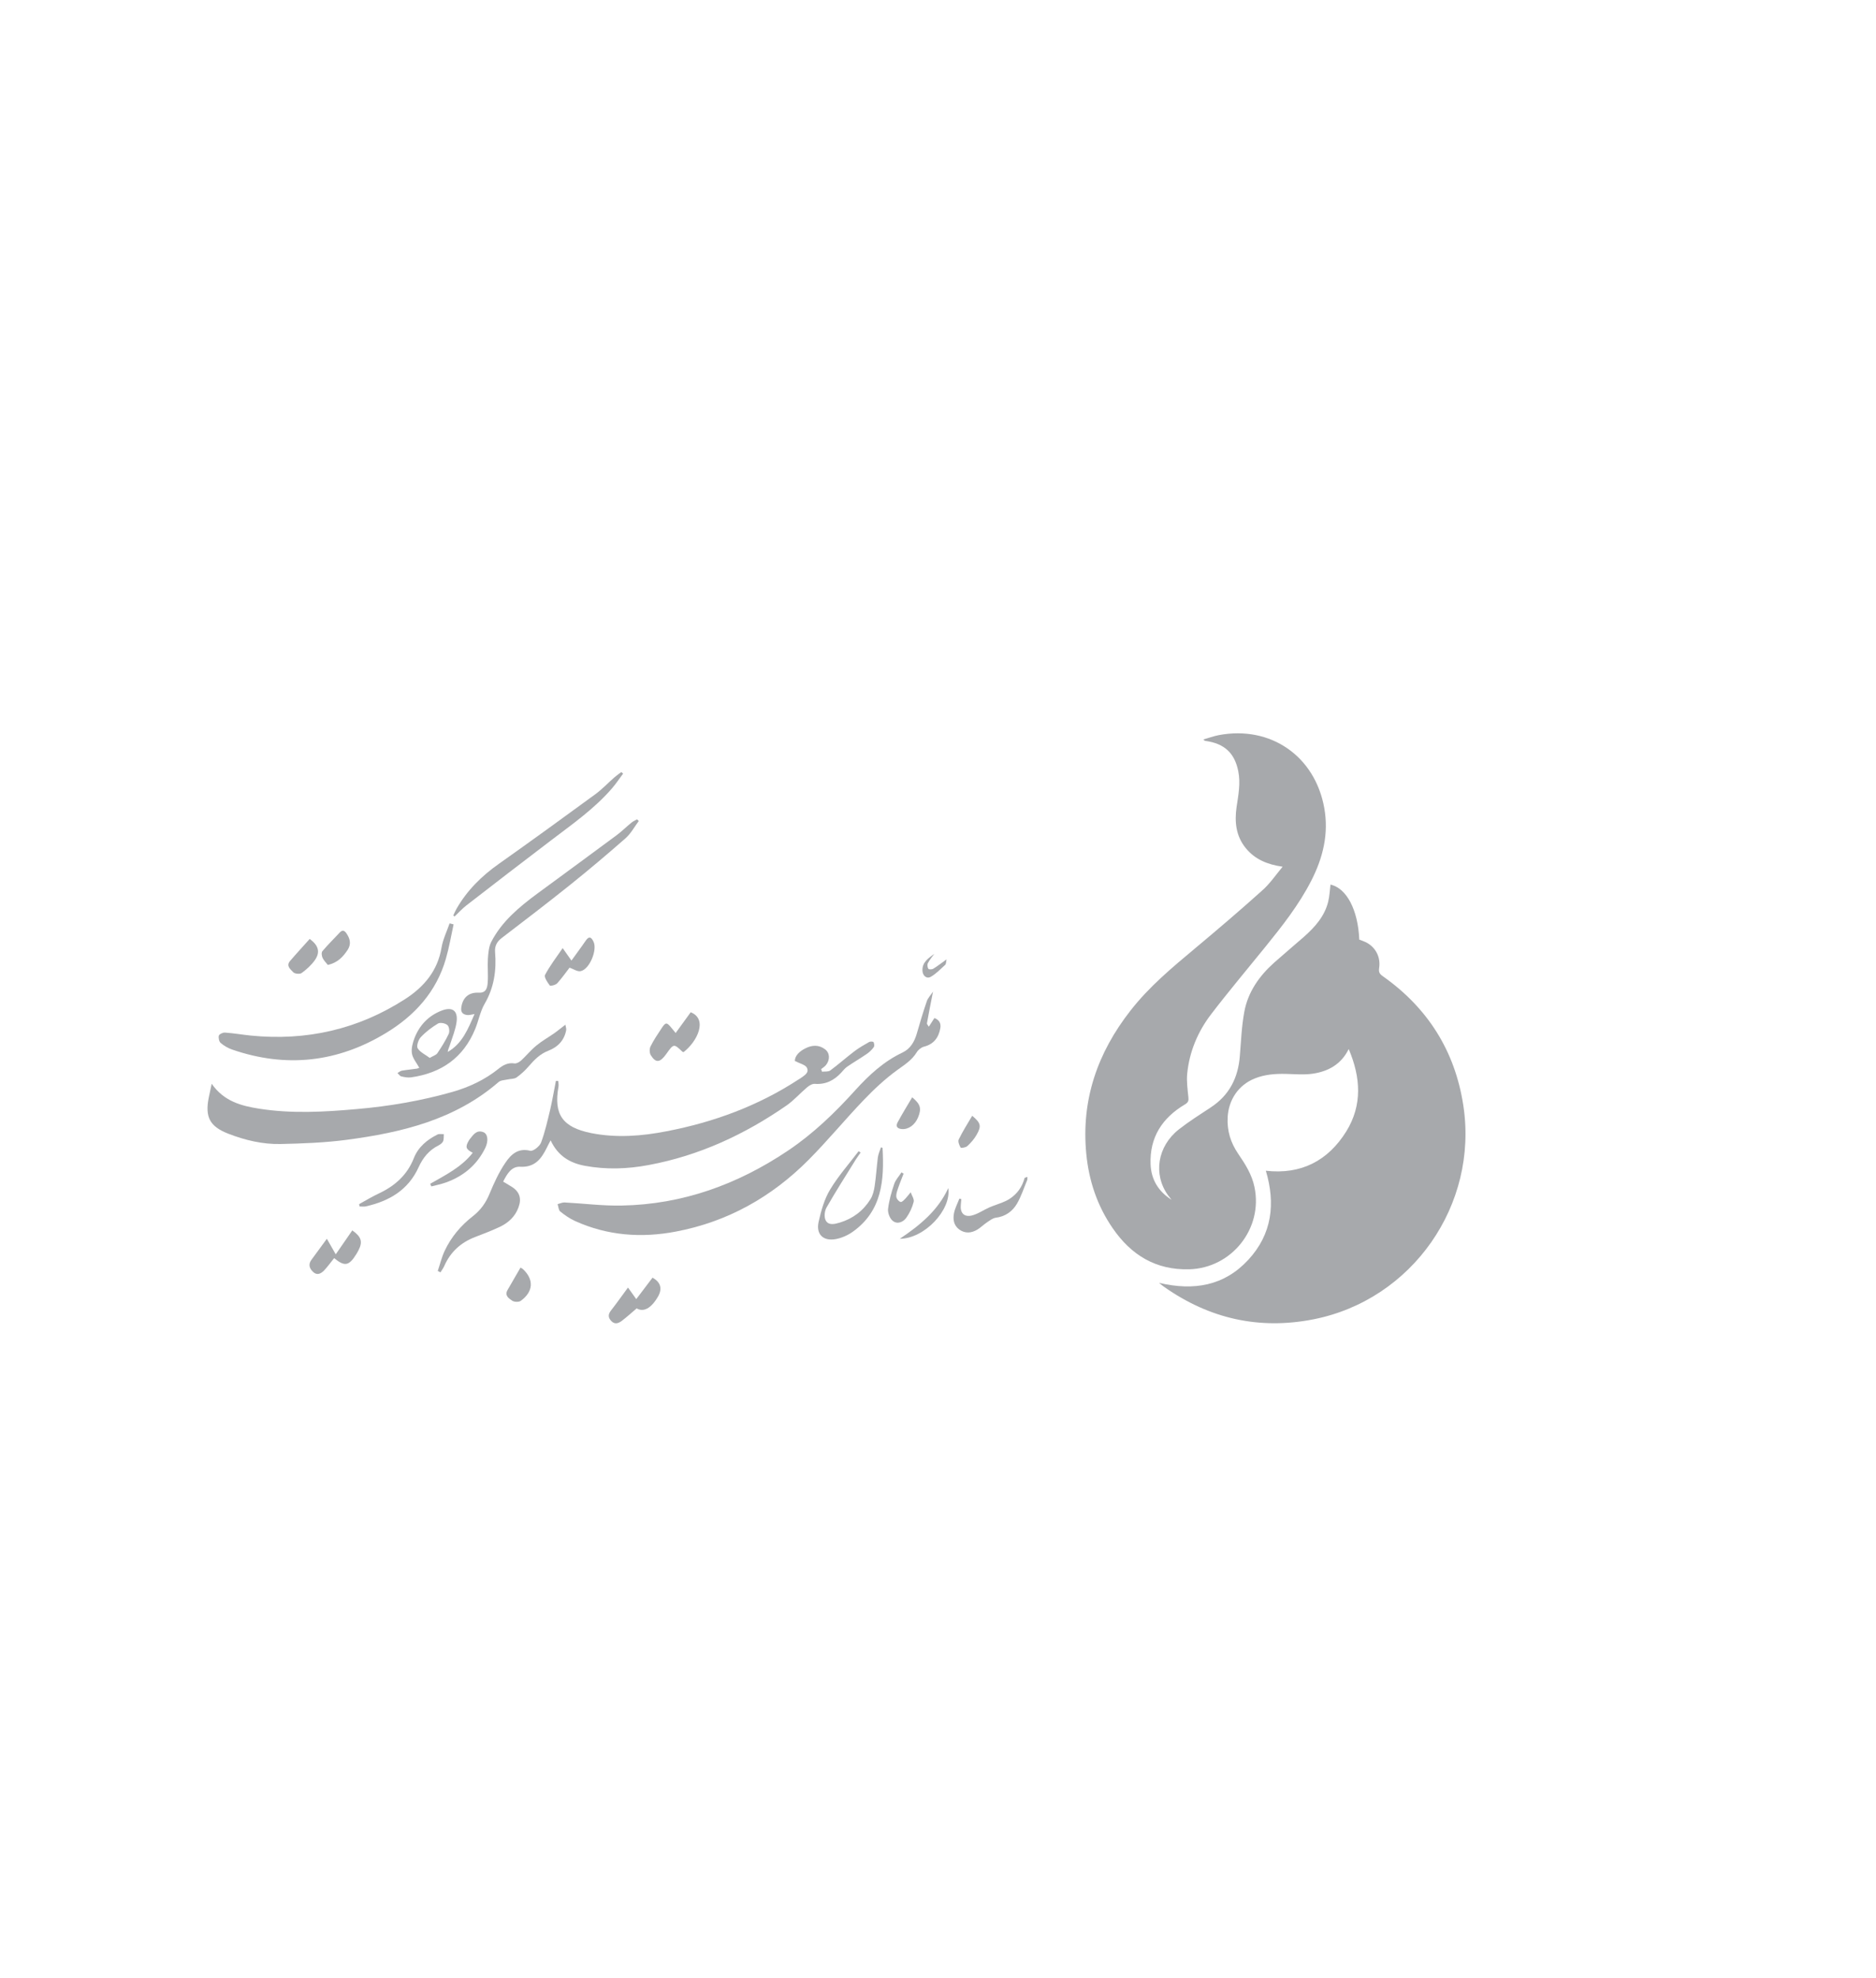 <svg xmlns="http://www.w3.org/2000/svg" xmlns:xlink="http://www.w3.org/1999/xlink" id="Layer_1" x="0px" y="0px" viewBox="0 0 188.14 198.32" style="enable-background:new 0 0 188.14 198.32;" xml:space="preserve"><style type="text/css">	.st0{fill:#A7A9AC;}</style><g id="SnMlKQ.tif">	<g>		<path class="st0" d="M103.03,118.27c-0.34,0.81-0.61,1.67-1.05,2.42c-0.45,0.76-1.16,1.27-2.11,1.39   c-0.32,0.04-0.62,0.29-0.91,0.48c-0.33,0.22-0.62,0.52-0.96,0.72c-0.59,0.35-1.22,0.4-1.8-0.02c-0.56-0.41-0.65-1.04-0.52-1.66   c0.1-0.49,0.35-0.95,0.53-1.43c0.07,0.01,0.13,0.03,0.2,0.04c-0.02,0.18-0.03,0.37-0.05,0.55c-0.09,0.81,0.3,1.28,1.09,1.1   c0.62-0.15,1.17-0.55,1.76-0.81c0.41-0.18,0.85-0.31,1.27-0.48c0.26-0.11,0.53-0.22,0.77-0.38c0.77-0.5,1.26-1.2,1.5-2.08   c0.02-0.06,0.19-0.08,0.29-0.12C103.03,118.08,103.03,118.18,103.03,118.27z"></path>		<path class="st0" d="M128.63,86.89c-1.54-0.22-2.78-0.74-3.7-1.87c-0.98-1.2-1.13-2.62-0.92-4.09c0.18-1.21,0.42-2.42,0.17-3.63   c-0.37-1.83-1.41-2.76-3.27-3.02c-0.06-0.01-0.13-0.02-0.22-0.15c0.51-0.14,1.01-0.33,1.53-0.43c5.2-0.99,9.66,2.1,10.59,7.31   c0.46,2.59-0.13,4.98-1.3,7.27c-1.24,2.43-2.92,4.56-4.63,6.67c-1.81,2.24-3.67,4.44-5.42,6.73c-1.34,1.75-2.18,3.76-2.4,5.97   c-0.07,0.77,0.04,1.57,0.12,2.34c0.04,0.35-0.01,0.53-0.33,0.72c-2.28,1.35-3.57,3.3-3.46,6.02c0.06,1.53,0.79,2.72,2.1,3.55   c-0.12-0.15-0.24-0.3-0.35-0.45c-1.51-2.1-1.07-4.91,1.09-6.61c1.01-0.79,2.1-1.48,3.18-2.19c1.87-1.22,2.76-2.97,2.93-5.16   c0.12-1.48,0.18-2.98,0.45-4.44c0.37-1.99,1.5-3.59,3-4.93c0.99-0.88,2.01-1.73,3-2.6c1.09-0.97,2.05-2.04,2.41-3.5   c0.14-0.56,0.16-1.15,0.23-1.72c1.61,0.36,2.76,2.51,2.89,5.52c0.19,0.07,0.4,0.14,0.59,0.23c1.01,0.46,1.58,1.49,1.4,2.63   c-0.06,0.4,0.05,0.58,0.36,0.8c4.51,3.18,7.24,7.49,8.08,12.94c1.54,9.99-5.12,19.5-15,21.46c-5.45,1.08-10.45-0.05-14.99-3.24   c-0.14-0.09-0.26-0.2-0.52-0.41c3.49,0.82,6.53,0.3,8.94-2.3c2.4-2.59,2.75-5.65,1.77-8.94c3.53,0.4,6.23-0.99,8.07-3.95   c1.62-2.63,1.45-5.4,0.24-8.25c-0.76,1.54-2.06,2.24-3.6,2.47c-0.9,0.13-1.84,0.04-2.75,0.02c-1.05-0.02-2.07,0.06-3.05,0.45   c-1.65,0.65-2.65,2.14-2.74,3.91c-0.07,1.35,0.3,2.54,1.05,3.64c0.71,1.04,1.38,2.08,1.64,3.35c0.87,4.16-2.29,8.12-6.54,8.24   c-3.37,0.09-5.84-1.44-7.68-4.12c-1.55-2.24-2.39-4.76-2.65-7.47c-0.52-5.4,1.13-10.12,4.43-14.34c1.87-2.4,4.19-4.33,6.5-6.26   c2.25-1.88,4.48-3.78,6.66-5.74C127.34,88.62,127.95,87.71,128.63,86.89z"></path>		<path class="st0" d="M43.9,127.42c0.23-0.67,0.39-1.37,0.69-2.01c0.65-1.39,1.63-2.55,2.84-3.49c0.77-0.6,1.29-1.33,1.66-2.23   c0.45-1.08,0.94-2.17,1.6-3.13c0.54-0.8,1.26-1.51,2.49-1.19c0.28,0.07,0.93-0.44,1.08-0.82c0.4-1.07,0.65-2.2,0.92-3.32   c0.22-0.95,0.38-1.91,0.57-2.87c0.08,0.01,0.16,0.01,0.24,0.02c0.01,0.19,0.05,0.38,0.02,0.56c-0.5,2.79,0.41,4.07,3.25,4.65   c2.55,0.51,5.1,0.31,7.6-0.18c4.74-0.91,9.21-2.56,13.27-5.22c0.04-0.03,0.08-0.05,0.12-0.07c0.36-0.28,0.94-0.54,0.67-1.08   c-0.15-0.3-0.7-0.41-1.21-0.68c0.01-0.52,0.47-0.98,1.1-1.28c0.65-0.32,1.33-0.35,1.94,0.12c0.48,0.37,0.51,1.05,0.08,1.58   c-0.13,0.16-0.32,0.27-0.48,0.4c0.03,0.09,0.06,0.17,0.09,0.26c0.28-0.03,0.62,0.02,0.82-0.12c0.83-0.61,1.61-1.31,2.43-1.93   c0.46-0.35,0.97-0.64,1.48-0.93c0.11-0.06,0.41-0.05,0.44,0.02c0.07,0.15,0.1,0.4,0.01,0.51c-0.18,0.25-0.42,0.48-0.68,0.66   c-0.65,0.45-1.33,0.84-1.98,1.29c-0.23,0.16-0.41,0.39-0.6,0.6c-0.71,0.77-1.55,1.2-2.64,1.12c-0.25-0.02-0.56,0.16-0.77,0.34   c-0.7,0.59-1.32,1.3-2.06,1.82c-4.21,2.92-8.78,5.04-13.85,5.98c-2.13,0.4-4.27,0.47-6.41,0.07c-1.49-0.28-2.69-1-3.41-2.55   c-0.17,0.33-0.29,0.54-0.39,0.76c-0.55,1.11-1.2,1.97-2.67,1.89c-0.86-0.05-1.31,0.72-1.7,1.49c0.3,0.18,0.57,0.34,0.85,0.51   c0.8,0.5,1.02,1.18,0.69,2.07c-0.33,0.92-1.01,1.54-1.86,1.95c-0.81,0.38-1.65,0.7-2.48,1.02c-1.44,0.55-2.49,1.5-3.11,2.92   c-0.1,0.22-0.25,0.42-0.38,0.63C44.05,127.48,43.97,127.45,43.9,127.42z"></path>		<path class="st0" d="M93.57,99.41c-0.23,1.18-0.43,2.18-0.61,3.18c-0.01,0.08,0.1,0.18,0.19,0.34c0.21-0.33,0.38-0.59,0.56-0.87   c0.53,0.2,0.67,0.58,0.59,1.03c-0.17,0.93-0.65,1.59-1.63,1.84c-0.28,0.07-0.58,0.31-0.73,0.56c-0.49,0.8-1.22,1.25-1.95,1.78   c-1.21,0.88-2.33,1.92-3.37,3.01c-1.88,1.96-3.61,4.07-5.53,6c-3.7,3.72-8.12,6.21-13.31,7.19c-3.46,0.66-6.86,0.41-10.11-1.06   c-0.53-0.24-1.02-0.58-1.48-0.95c-0.18-0.14-0.18-0.49-0.27-0.74c0.23-0.06,0.47-0.18,0.7-0.17c1.91,0.1,3.82,0.35,5.72,0.31   c6.12-0.11,11.64-2.12,16.69-5.51c2.53-1.7,4.7-3.79,6.74-6.05c1.37-1.51,2.85-2.89,4.74-3.78c0.8-0.38,1.2-1.09,1.44-1.92   c0.31-1.08,0.63-2.16,1-3.23C93.06,100.05,93.32,99.79,93.57,99.41z"></path>		<path class="st0" d="M21.23,108.65c1.24,1.78,2.99,2.22,4.77,2.5c3.24,0.51,6.5,0.33,9.75,0.04c3.27-0.28,6.49-0.83,9.65-1.73   c1.67-0.48,3.22-1.21,4.58-2.3c0.47-0.38,0.96-0.65,1.61-0.55c0.21,0.03,0.49-0.13,0.67-0.29c0.52-0.48,0.97-1.04,1.52-1.49   c0.55-0.46,1.18-0.81,1.77-1.22c0.36-0.25,0.7-0.54,1.15-0.88c0.03,0.21,0.11,0.39,0.08,0.55c-0.19,1.02-0.84,1.69-1.77,2.05   c-0.84,0.32-1.41,0.9-1.97,1.55c-0.37,0.43-0.79,0.82-1.24,1.14c-0.23,0.16-0.6,0.13-0.9,0.2c-0.31,0.07-0.69,0.07-0.9,0.26   c-4.38,3.79-9.72,5.06-15.23,5.79c-2.19,0.29-4.42,0.37-6.63,0.42c-1.8,0.04-3.56-0.38-5.24-1.03c-1.87-0.73-2.36-1.67-1.96-3.65   C21.02,109.61,21.11,109.2,21.23,108.65z"></path>		<path class="st0" d="M45.49,92.67c-0.25,1.16-0.45,2.33-0.78,3.47c-0.95,3.28-3.1,5.65-5.95,7.39   c-4.88,2.98-10.06,3.56-15.48,1.69c-0.41-0.14-0.82-0.38-1.15-0.66c-0.16-0.14-0.24-0.52-0.18-0.74c0.05-0.15,0.41-0.32,0.62-0.3   c0.87,0.06,1.73,0.21,2.6,0.3c5.57,0.55,10.74-0.62,15.46-3.66c1.89-1.22,3.26-2.83,3.65-5.16c0.14-0.83,0.53-1.62,0.81-2.43   C45.23,92.6,45.36,92.63,45.49,92.67z"></path>		<path class="st0" d="M47.59,101.66c-0.31,0.05-0.51,0.12-0.71,0.1c-0.44-0.04-0.69-0.26-0.62-0.75c0.14-1,0.74-1.54,1.75-1.49   c0.76,0.04,0.86-0.51,0.9-1.01c0.06-0.8-0.03-1.61,0.02-2.41c0.04-0.57,0.09-1.19,0.34-1.68c1.06-2.05,2.8-3.49,4.61-4.83   c2.66-1.96,5.34-3.91,7.99-5.88c0.51-0.38,0.96-0.84,1.46-1.24c0.16-0.14,0.37-0.22,0.56-0.33c0.06,0.06,0.11,0.12,0.17,0.17   c-0.44,0.59-0.8,1.27-1.34,1.74c-1.81,1.59-3.65,3.14-5.53,4.65c-2.27,1.82-4.58,3.58-6.89,5.35c-0.47,0.36-0.7,0.8-0.65,1.4   c0.15,1.83-0.1,3.56-1.05,5.19c-0.44,0.76-0.6,1.68-0.94,2.51c-1.18,2.89-3.4,4.43-6.44,4.86c-0.32,0.04-0.66-0.02-0.98-0.1   c-0.14-0.03-0.25-0.22-0.38-0.33c0.14-0.08,0.28-0.21,0.43-0.24c0.51-0.09,1.03-0.13,1.54-0.21c0.11-0.02,0.21-0.08,0.22-0.08   c-0.26-0.48-0.66-0.94-0.74-1.44c-0.08-0.5,0.08-1.08,0.27-1.57c0.5-1.26,1.38-2.19,2.65-2.7c1.1-0.45,1.71-0.05,1.56,1.1   c-0.1,0.78-0.42,1.53-0.66,2.29c-0.07,0.24-0.2,0.46-0.23,0.73C46.37,104.62,46.93,103.17,47.59,101.66z M43.1,106.06   c0.34-0.21,0.63-0.28,0.76-0.47c0.42-0.62,0.82-1.26,1.14-1.94c0.11-0.24,0.05-0.73-0.13-0.88c-0.21-0.19-0.72-0.29-0.94-0.16   c-0.63,0.38-1.24,0.84-1.74,1.38c-0.24,0.26-0.44,0.88-0.3,1.11C42.14,105.5,42.68,105.74,43.1,106.06z"></path>		<path class="st0" d="M45.46,91.78c0.1-0.22,0.19-0.44,0.31-0.65c1.06-1.86,2.54-3.32,4.29-4.55c3.24-2.29,6.45-4.62,9.65-6.96   c0.68-0.5,1.27-1.13,1.91-1.69c0.22-0.19,0.46-0.36,0.69-0.53c0.06,0.05,0.12,0.11,0.18,0.16c-0.37,0.49-0.71,1.01-1.11,1.47   c-1.76,2.04-3.95,3.57-6.08,5.19c-2.86,2.17-5.7,4.36-8.54,6.56c-0.42,0.33-0.78,0.73-1.17,1.1   C45.55,91.84,45.51,91.81,45.46,91.78z"></path>		<path class="st0" d="M88.51,115.08c0.18,3.23-0.04,6.33-3.02,8.43c-0.49,0.34-1.08,0.6-1.66,0.71c-1.27,0.24-2.02-0.48-1.73-1.74   c0.25-1.11,0.57-2.26,1.15-3.22c0.82-1.37,1.9-2.58,2.86-3.85c0.07,0.05,0.13,0.09,0.2,0.14c-0.16,0.23-0.33,0.45-0.48,0.69   c-0.99,1.6-2.01,3.19-2.94,4.82c-0.2,0.35-0.26,0.96-0.08,1.29c0.28,0.53,0.9,0.37,1.41,0.22c1.32-0.4,2.36-1.19,3.08-2.35   c0.24-0.38,0.35-0.87,0.42-1.32c0.14-0.96,0.2-1.92,0.32-2.88c0.05-0.34,0.2-0.67,0.31-1C88.39,115.04,88.45,115.06,88.51,115.08z   "></path>		<path class="st0" d="M68.55,105.48c-0.07-0.03-0.1-0.03-0.11-0.04c-0.87-0.83-0.87-0.83-1.64,0.25c-0.61,0.85-1.03,0.9-1.53,0.1   c-0.14-0.22-0.15-0.64-0.03-0.88c0.31-0.63,0.71-1.22,1.1-1.81c0.42-0.64,0.52-0.64,1.01-0.04c0.12,0.14,0.24,0.29,0.41,0.5   c0.53-0.73,1.03-1.41,1.51-2.08C71.01,102.18,69.93,104.42,68.55,105.48z"></path>		<path class="st0" d="M56.43,95.05c0.34,0.49,0.59,0.84,0.88,1.25c0.49-0.69,0.97-1.32,1.42-1.98c0.34-0.51,0.57-0.38,0.79,0.08   c0.41,0.82-0.39,2.78-1.29,2.96c-0.32,0.07-0.71-0.21-1.11-0.35c-0.34,0.44-0.76,1.04-1.24,1.57c-0.16,0.17-0.68,0.3-0.74,0.22   c-0.24-0.31-0.59-0.84-0.48-1.06C55.14,96.83,55.77,96.01,56.43,95.05z"></path>		<path class="st0" d="M33.51,126.13c-0.34,0.42-0.65,0.86-1.02,1.25c-0.29,0.29-0.67,0.51-1.06,0.16   c-0.39-0.35-0.55-0.77-0.19-1.25c0.47-0.64,0.94-1.28,1.54-2.1c0.35,0.61,0.6,1.06,0.89,1.56c0.56-0.81,1.11-1.6,1.66-2.4   c0.92,0.65,1.06,1.14,0.62,2c-0.06,0.13-0.14,0.25-0.21,0.37C35,126.92,34.57,127,33.51,126.13z"></path>		<path class="st0" d="M63.85,131.17c-0.52,0.44-0.99,0.87-1.49,1.25c-0.32,0.24-0.71,0.4-1.07,0c-0.33-0.36-0.3-0.68,0-1.06   c0.56-0.71,1.08-1.46,1.69-2.28c0.31,0.44,0.55,0.77,0.83,1.16c0.56-0.74,1.09-1.45,1.63-2.15c0.82,0.45,1,1.1,0.56,1.88   C65.29,131.2,64.53,131.56,63.85,131.17z"></path>		<path class="st0" d="M36.01,120.72c0.67-0.37,1.33-0.77,2.02-1.09c1.6-0.76,2.82-1.85,3.48-3.54c0.44-1.1,1.32-1.83,2.36-2.35   c0.18-0.09,0.42-0.03,0.64-0.04c-0.02,0.24,0.02,0.51-0.08,0.73c-0.08,0.17-0.29,0.32-0.47,0.41c-0.93,0.47-1.55,1.23-1.97,2.16   c-1.04,2.3-2.95,3.41-5.29,3.94c-0.2,0.05-0.43,0.01-0.64,0.01C36.05,120.86,36.03,120.79,36.01,120.72z"></path>		<path class="st0" d="M43.14,118.68c1.54-0.88,3.14-1.67,4.27-3.11c-0.7-0.36-0.77-0.58-0.39-1.23c0.02-0.04,0.05-0.08,0.08-0.12   c0.36-0.44,0.68-0.98,1.37-0.72c0.45,0.17,0.54,0.87,0.2,1.58c-0.84,1.72-2.2,2.85-3.99,3.48c-0.46,0.16-0.95,0.26-1.42,0.38   C43.22,118.86,43.18,118.77,43.14,118.68z"></path>		<path class="st0" d="M90.62,117.66c-0.21,0.54-0.43,1.08-0.61,1.63c-0.08,0.24-0.16,0.51-0.11,0.74c0.04,0.19,0.25,0.44,0.43,0.47   c0.14,0.03,0.35-0.22,0.5-0.37c0.18-0.19,0.33-0.4,0.5-0.6c0.11,0.32,0.37,0.68,0.3,0.96c-0.14,0.56-0.4,1.11-0.73,1.58   c-0.32,0.46-0.91,0.69-1.36,0.33c-0.3-0.23-0.52-0.8-0.48-1.19c0.1-0.85,0.34-1.7,0.62-2.52c0.14-0.42,0.48-0.77,0.73-1.16   C90.47,117.58,90.54,117.62,90.62,117.66z"></path>		<path class="st0" d="M31.06,94.13c0.9,0.66,1.08,1.34,0.5,2.15c-0.35,0.49-0.82,0.91-1.31,1.27c-0.18,0.13-0.68,0.08-0.83-0.07   c-0.26-0.29-0.77-0.63-0.33-1.14C29.74,95.58,30.41,94.86,31.06,94.13z"></path>		<path class="st0" d="M32.88,96.74c-0.16-0.21-0.4-0.43-0.53-0.71c-0.09-0.19-0.13-0.54-0.02-0.67c0.55-0.65,1.16-1.25,1.74-1.87   c0.27-0.29,0.48-0.21,0.68,0.09c0.36,0.53,0.49,1.06,0.12,1.64C34.41,95.91,33.89,96.5,32.88,96.74z"></path>		<path class="st0" d="M52.2,127.08c0.14,0.08,0.18,0.1,0.22,0.13c1.14,1.04,1.09,2.27-0.19,3.2c-0.19,0.14-0.65,0.13-0.86-0.01   c-0.34-0.23-0.8-0.52-0.46-1.09C51.33,128.58,51.75,127.85,52.2,127.08z"></path>		<path class="st0" d="M95.1,119.11c0.33,2.19-2.39,5.07-4.86,5.08C92.32,122.8,94.09,121.31,95.1,119.11z"></path>		<path class="st0" d="M91.48,110.01c0.84,0.69,0.95,1.12,0.6,1.99c-0.32,0.79-0.98,1.25-1.65,1.19c-0.44-0.04-0.62-0.26-0.42-0.65   C90.46,111.7,90.96,110.89,91.48,110.01z"></path>		<path class="st0" d="M97.5,111.86c0.86,0.72,0.95,1.02,0.44,1.91c-0.24,0.42-0.57,0.8-0.93,1.13c-0.15,0.14-0.63,0.22-0.67,0.15   c-0.14-0.24-0.29-0.61-0.19-0.82C96.54,113.43,97.03,112.66,97.5,111.86z"></path>		<path class="st0" d="M94.93,96.18c-0.06,0.25-0.04,0.46-0.14,0.55c-0.46,0.42-0.9,0.88-1.43,1.19c-0.42,0.25-0.83-0.09-0.85-0.61   c-0.04-0.85,0.61-1.25,1.19-1.69c-0.22,0.31-0.48,0.61-0.65,0.95c-0.07,0.14-0.04,0.41,0.05,0.55c0.05,0.08,0.36,0.08,0.49,0   C94.01,96.87,94.39,96.56,94.93,96.18z"></path>	</g></g></svg>
